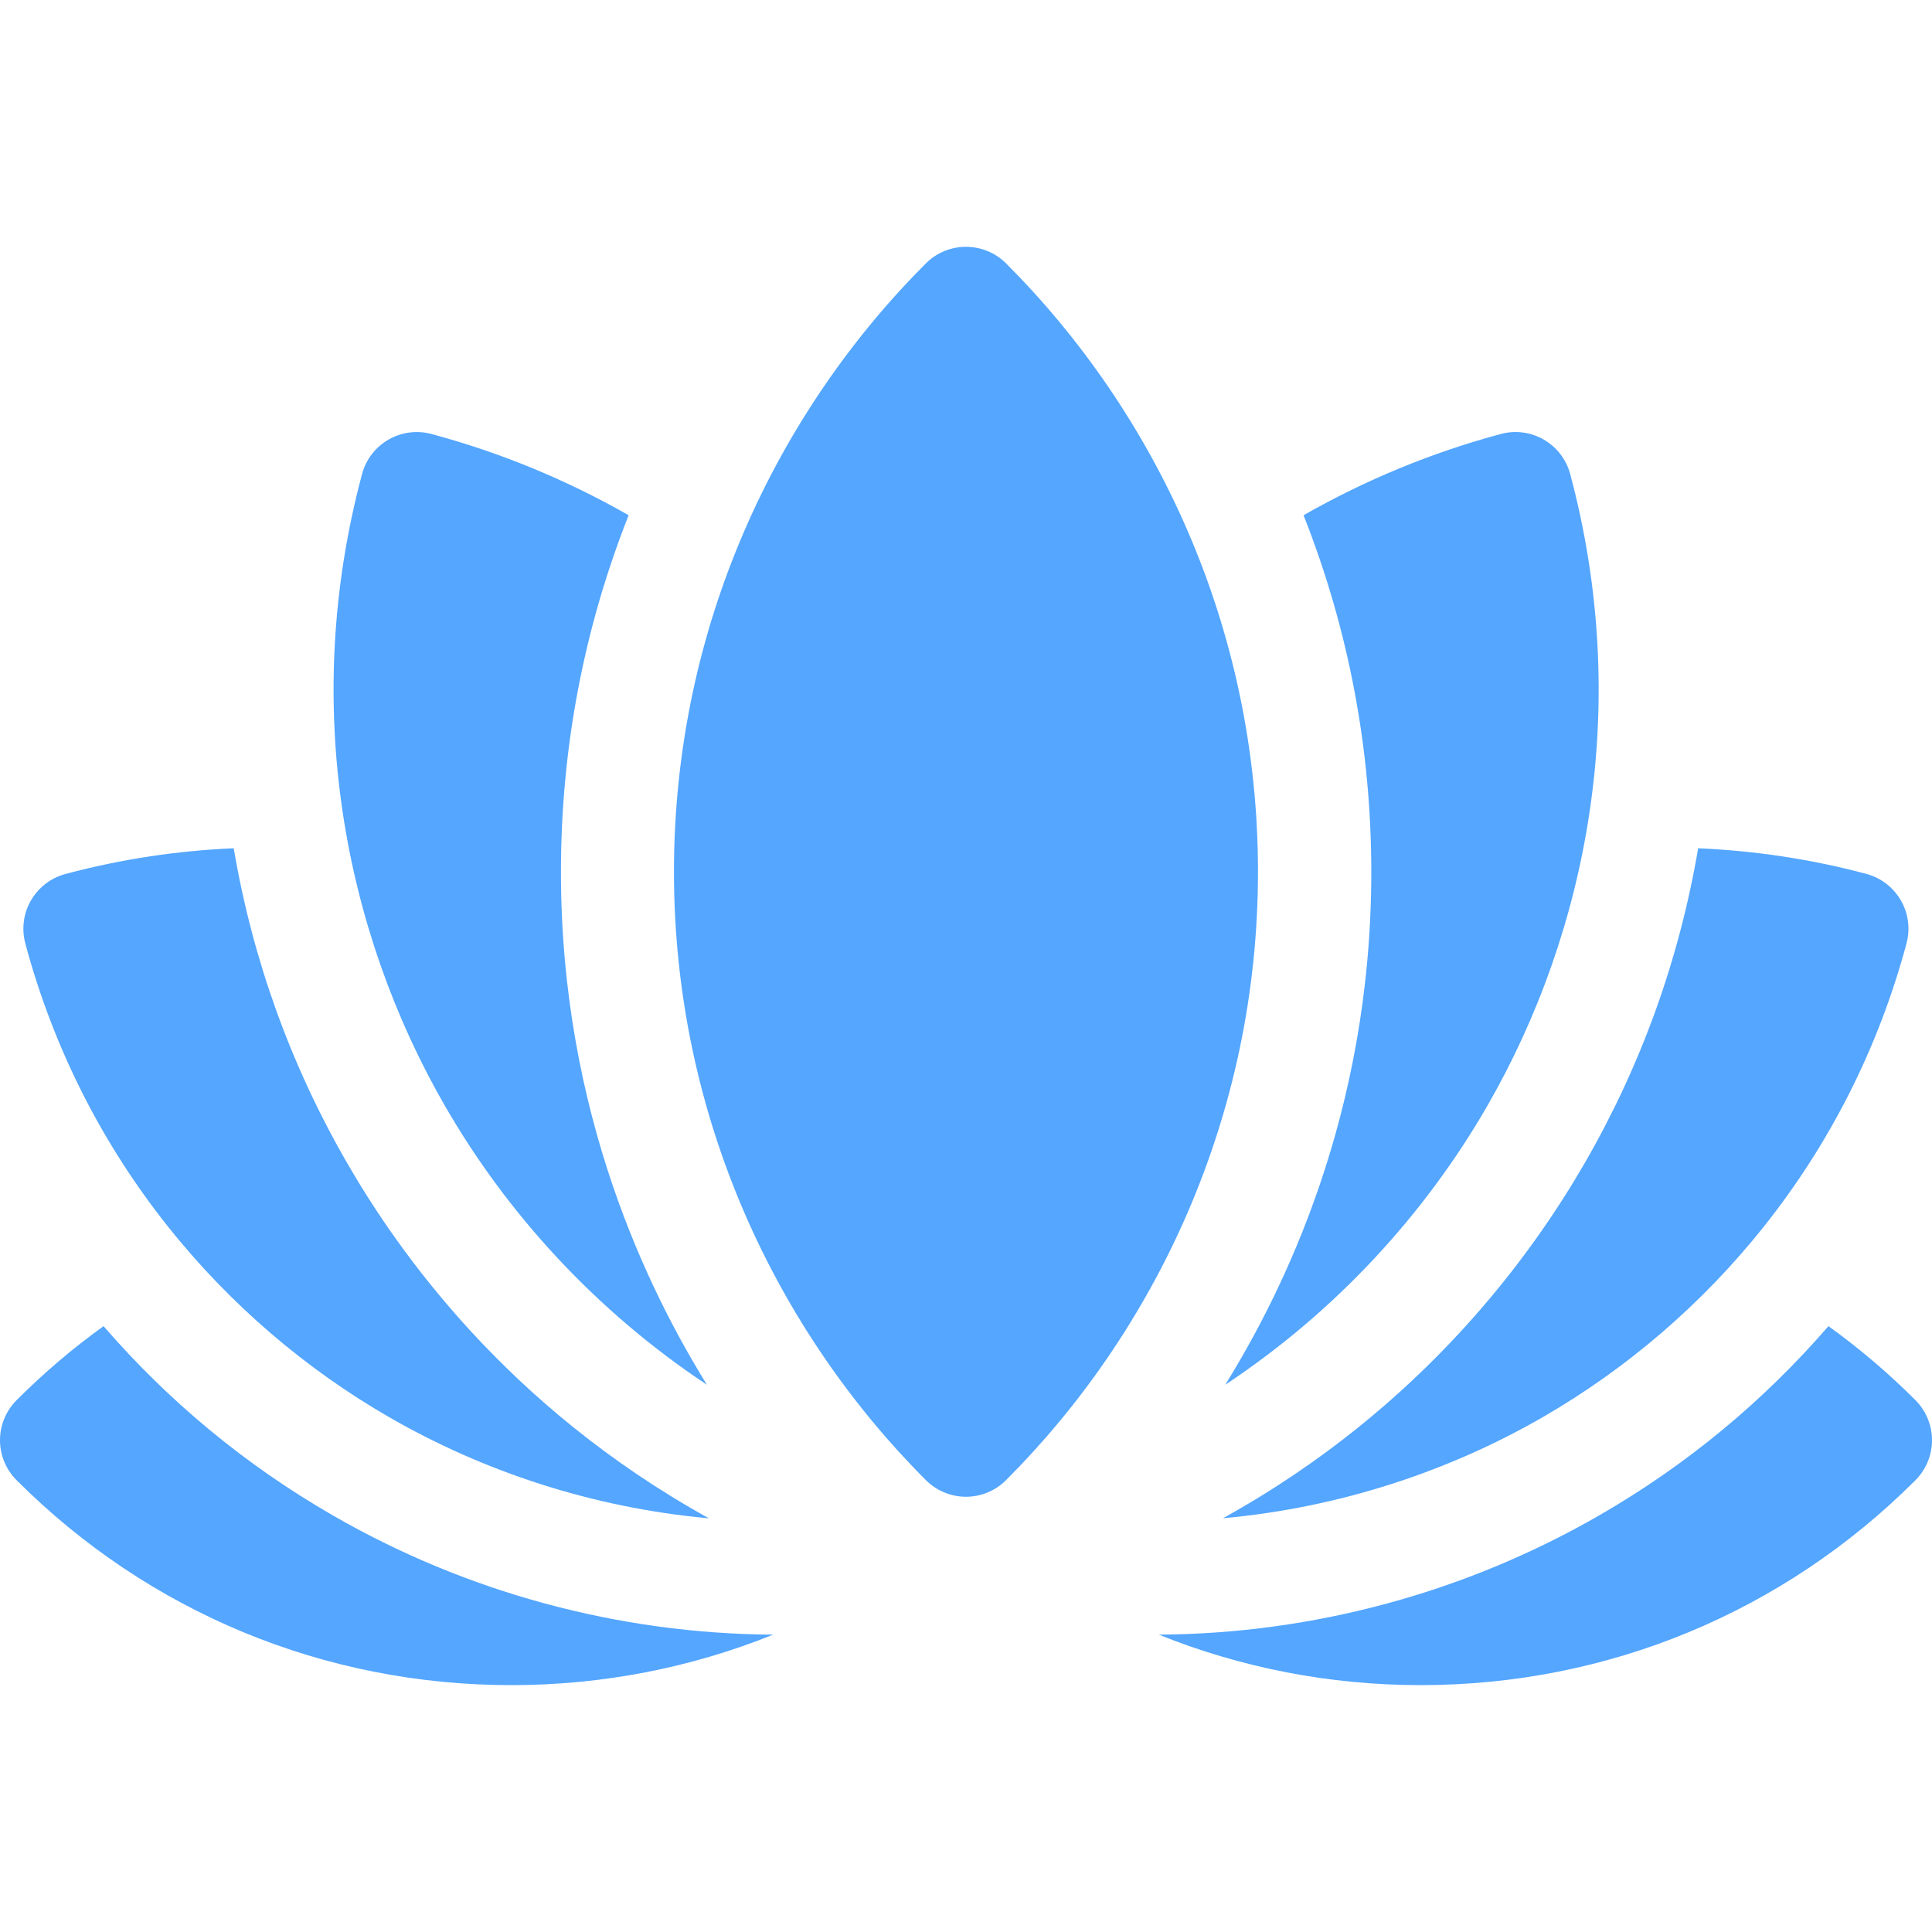 <svg width="32" height="32" viewBox="0 0 32 32" fill="none" xmlns="http://www.w3.org/2000/svg">
<g clip-path="url(#clip0_197_4471)">
<path d="M31.726 23.191C31.274 22.739 30.793 22.331 30.285 21.965C29.203 23.215 27.932 24.266 26.499 25.093C24.28 26.375 21.756 27.059 19.194 27.075C20.555 27.623 22.021 27.911 23.532 27.911C26.627 27.911 29.537 26.706 31.726 24.517C31.901 24.341 32 24.103 32 23.854C32 23.606 31.901 23.367 31.726 23.191Z" fill="#54A6FF"/>
<path d="M1.715 21.965C1.207 22.331 0.726 22.739 0.275 23.191C0.099 23.367 0 23.606 0 23.854C0 24.103 0.099 24.341 0.275 24.517C2.463 26.706 5.373 27.911 8.469 27.911C9.979 27.911 11.446 27.623 12.806 27.075C10.244 27.059 7.72 26.375 5.501 25.093C4.068 24.266 2.797 23.215 1.715 21.965Z" fill="#54A6FF"/>
<path d="M6.439 23.469C7.997 24.369 9.809 24.973 11.741 25.148C8.403 23.3 6.599 20.735 5.75 19.264C4.816 17.647 4.184 15.894 3.871 14.05C2.938 14.09 2.01 14.23 1.106 14.47C0.694 14.568 0.387 14.94 0.387 15.382C0.387 15.464 0.398 15.546 0.419 15.625C1.377 19.196 3.715 21.897 6.439 23.469Z" fill="#54A6FF"/>
<path d="M20.256 25.147C22.188 24.972 24 24.369 25.559 23.469C28.283 21.896 30.62 19.196 31.578 15.625C31.599 15.545 31.61 15.464 31.61 15.382C31.61 14.939 31.303 14.568 30.891 14.469C29.988 14.229 29.059 14.09 28.127 14.05C27.813 15.894 27.182 17.646 26.248 19.264C25.398 20.735 23.596 23.298 20.256 25.147Z" fill="#54A6FF"/>
<path d="M11.709 22.936C10.762 21.405 9.291 18.468 9.291 14.442C9.291 12.401 9.668 10.417 10.412 8.534C9.388 7.949 8.289 7.495 7.145 7.188C6.645 7.055 6.131 7.351 5.997 7.851C4.974 11.669 5.695 15.418 7.376 18.328C8.396 20.095 9.862 21.71 11.709 22.936Z" fill="#54A6FF"/>
<path d="M20.294 22.936C22.142 21.711 23.607 20.096 24.628 18.328C26.308 15.418 27.03 11.669 26.007 7.851C25.873 7.351 25.359 7.054 24.859 7.188C23.715 7.495 22.616 7.949 21.591 8.534C22.335 10.417 22.713 12.402 22.713 14.442C22.713 18.472 21.239 21.41 20.294 22.936Z" fill="#54A6FF"/>
<path d="M16.663 4.362C16.487 4.186 16.248 4.088 15.999 4.088C15.751 4.088 15.512 4.186 15.336 4.362C12.881 6.818 11.163 10.362 11.163 14.439C11.163 18.518 12.883 22.062 15.336 24.516C15.512 24.692 15.751 24.791 16 24.791C16.248 24.791 16.487 24.692 16.663 24.516C19.116 22.063 20.836 18.518 20.836 14.439C20.837 10.361 19.117 6.816 16.663 4.362Z" fill="#54A6FF"/>
</g>
<defs>
<clipPath id="clip0_197_4471">
<rect width="32" height="32" fill="white"/>
</clipPath>
</defs>
</svg>
